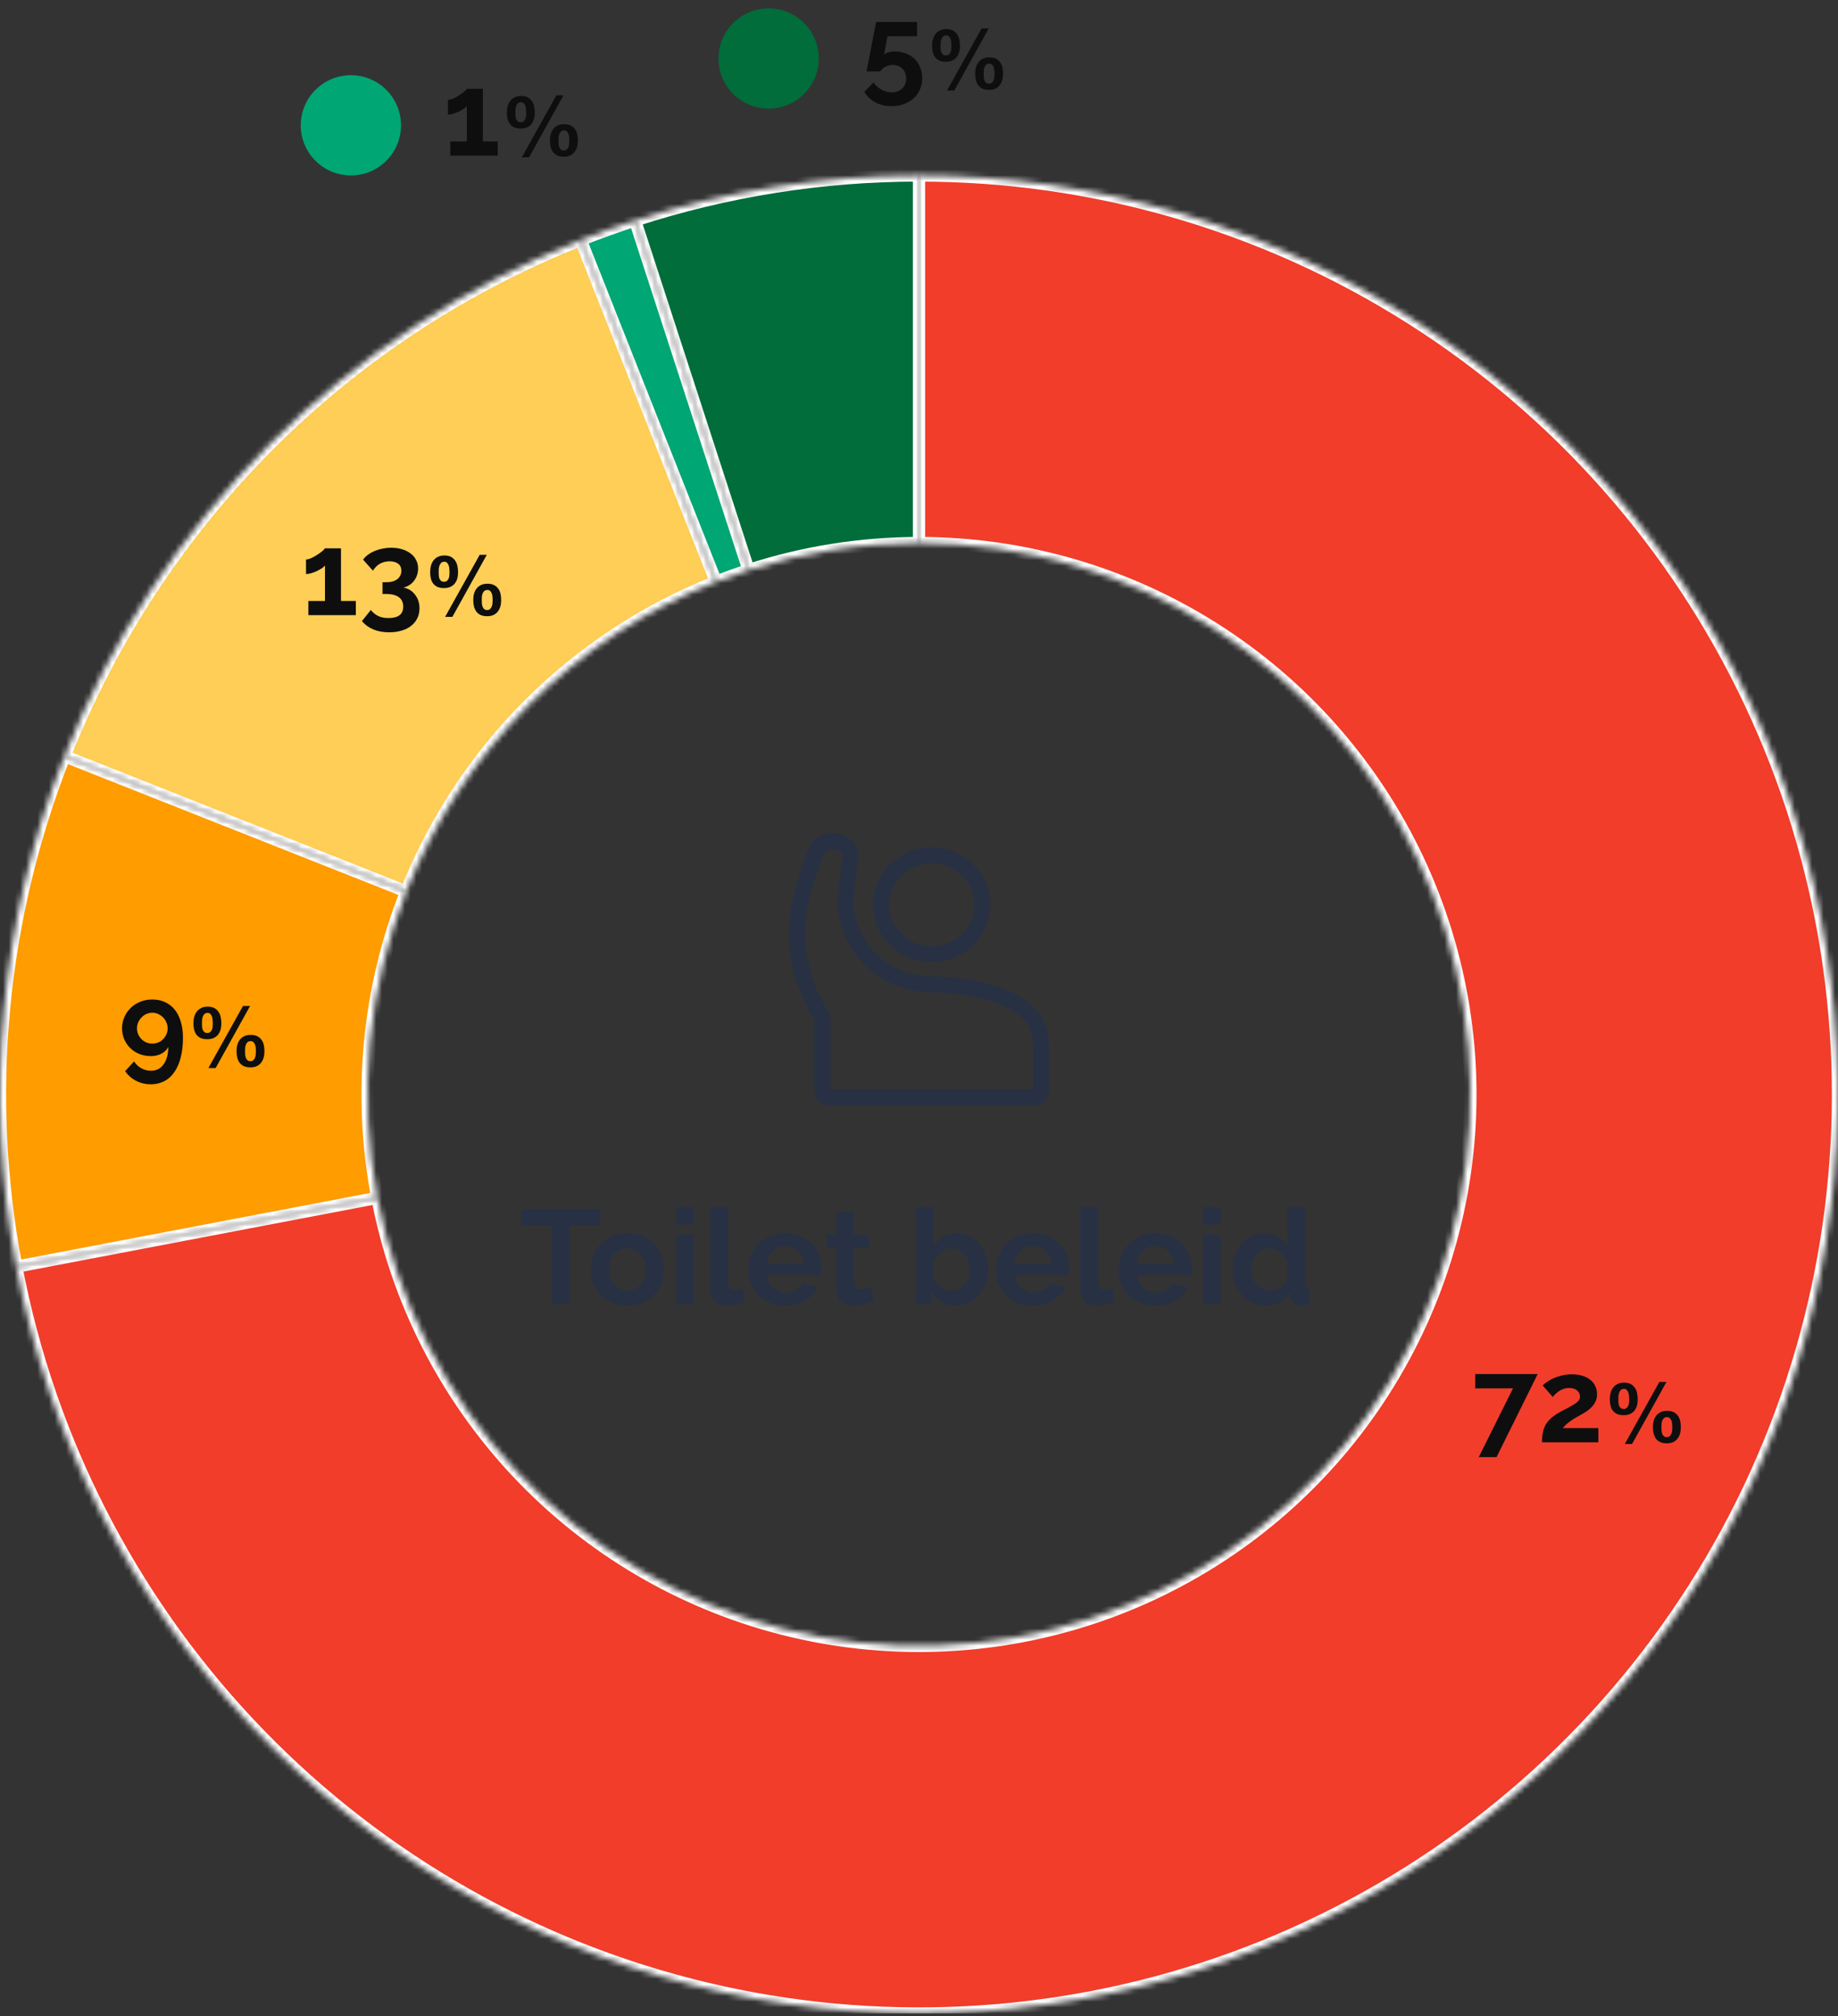 <svg width="320" height="351" viewBox="0 0 320 351" fill="none" xmlns="http://www.w3.org/2000/svg">
<rect x="0" y="0" width="320" height="351" fill="#333333" stroke="none"/>
<g clip-path="url(#clip0_17422_32547)">
<mask id="path-1-inside-1_17422_32547" fill="white">
<path d="M160 30.545C190.362 30.545 220.097 39.184 245.732 55.453C271.368 71.722 291.845 94.948 304.772 122.421C317.7 149.893 322.544 180.476 318.738 210.599C314.933 240.721 302.635 269.139 283.282 292.533C263.929 315.927 238.319 333.332 209.443 342.714C180.567 352.097 149.618 353.069 120.21 345.519C90.802 337.968 64.149 322.206 43.365 300.073C22.581 277.94 8.523 250.35 2.834 220.526L65.7 208.534C69.114 226.428 77.549 242.982 90.019 256.262C102.489 269.542 118.481 278.999 136.126 283.529C153.771 288.06 172.34 287.476 189.666 281.847C206.991 276.217 222.357 265.775 233.969 251.738C245.581 237.702 252.96 220.651 255.243 202.577C257.526 184.504 254.62 166.154 246.863 149.671C239.107 133.187 226.821 119.251 211.439 109.49C196.058 99.729 178.217 94.545 160 94.545V30.545Z"/>
</mask>
<path d="M160 30.545C190.362 30.545 220.097 39.184 245.732 55.453C271.368 71.722 291.845 94.948 304.772 122.421C317.7 149.893 322.544 180.476 318.738 210.599C314.933 240.721 302.635 269.139 283.282 292.533C263.929 315.927 238.319 333.332 209.443 342.714C180.567 352.097 149.618 353.069 120.21 345.519C90.802 337.968 64.149 322.206 43.365 300.073C22.581 277.94 8.523 250.35 2.834 220.526L65.7 208.534C69.114 226.428 77.549 242.982 90.019 256.262C102.489 269.542 118.481 278.999 136.126 283.529C153.771 288.06 172.34 287.476 189.666 281.847C206.991 276.217 222.357 265.775 233.969 251.738C245.581 237.702 252.96 220.651 255.243 202.577C257.526 184.504 254.62 166.154 246.863 149.671C239.107 133.187 226.821 119.251 211.439 109.49C196.058 99.729 178.217 94.545 160 94.545V30.545Z" fill="#F23D2B" stroke="white" stroke-width="2.133" mask="url(#path-1-inside-1_17422_32547)"/>
<path d="M263.42 241.703L256.843 241.703L256.843 239.219L267.717 239.219L260.549 253.677L257.454 253.677L263.42 241.703ZM268.461 251.091C268.461 250.48 268.509 249.93 268.604 249.441C268.699 248.939 268.862 248.477 269.093 248.057C269.337 247.636 269.663 247.242 270.07 246.876C270.491 246.509 271.02 246.149 271.658 245.796C272.215 245.498 272.704 245.24 273.125 245.022C273.559 244.792 273.919 244.581 274.204 244.391C274.489 244.201 274.706 244.011 274.856 243.821C275.005 243.617 275.08 243.387 275.08 243.129C275.08 242.721 274.917 242.375 274.591 242.09C274.265 241.791 273.797 241.642 273.186 241.642C272.86 241.642 272.561 241.69 272.29 241.785C272.018 241.866 271.76 241.981 271.516 242.131C271.285 242.28 271.068 242.45 270.864 242.64C270.674 242.816 270.498 243.006 270.335 243.21L268.584 241.194C268.76 241.004 269.011 240.8 269.337 240.583C269.663 240.352 270.043 240.142 270.477 239.952C270.925 239.748 271.414 239.585 271.944 239.463C272.487 239.327 273.064 239.26 273.674 239.26C274.367 239.26 274.984 239.348 275.528 239.524C276.071 239.687 276.525 239.925 276.892 240.237C277.272 240.536 277.557 240.902 277.747 241.337C277.951 241.757 278.053 242.219 278.053 242.721C278.053 243.197 277.964 243.617 277.788 243.984C277.611 244.35 277.387 244.676 277.116 244.961C276.844 245.246 276.546 245.498 276.22 245.715C275.908 245.918 275.602 246.102 275.304 246.265C275.059 246.4 274.781 246.557 274.469 246.733C274.156 246.909 273.844 247.106 273.532 247.324C273.233 247.527 272.955 247.744 272.697 247.975C272.439 248.192 272.242 248.41 272.106 248.627L278.277 248.627L278.277 251.091L268.461 251.091ZM289.262 248.444C289.262 248.599 289.267 248.778 289.276 248.982C289.286 249.185 289.32 249.379 289.378 249.564C289.436 249.738 289.528 249.888 289.655 250.014C289.781 250.141 289.96 250.204 290.193 250.204C290.416 250.204 290.59 250.141 290.716 250.014C290.852 249.888 290.949 249.738 291.007 249.564C291.075 249.379 291.114 249.19 291.124 248.996C291.143 248.793 291.153 248.613 291.153 248.458C291.153 248.313 291.143 248.143 291.124 247.949C291.114 247.745 291.08 247.556 291.022 247.382C290.964 247.197 290.872 247.042 290.745 246.916C290.629 246.781 290.464 246.713 290.251 246.713C290.018 246.713 289.834 246.771 289.698 246.887C289.572 247.004 289.475 247.149 289.407 247.324C289.339 247.498 289.296 247.687 289.276 247.891C289.267 248.094 289.262 248.279 289.262 248.444ZM287.778 248.429C287.778 248.031 287.827 247.663 287.924 247.324C288.021 246.984 288.171 246.688 288.375 246.436C288.578 246.184 288.835 245.985 289.145 245.84C289.456 245.694 289.824 245.622 290.251 245.622C290.707 245.622 291.085 245.699 291.385 245.854C291.686 246 291.928 246.204 292.113 246.465C292.307 246.717 292.442 247.018 292.52 247.367C292.598 247.716 292.636 248.09 292.636 248.487C292.636 248.885 292.588 249.253 292.491 249.593C292.394 249.932 292.244 250.228 292.04 250.48C291.846 250.732 291.594 250.931 291.284 251.076C290.973 251.212 290.605 251.28 290.178 251.28C289.732 251.28 289.354 251.207 289.044 251.062C288.743 250.916 288.496 250.717 288.302 250.465C288.118 250.204 287.982 249.898 287.895 249.549C287.817 249.2 287.778 248.827 287.778 248.429ZM288.898 240.589L290.135 240.589L284.142 251.396L282.876 251.396L288.898 240.589ZM281.756 243.614C281.756 243.77 281.761 243.944 281.771 244.138C281.781 244.332 281.815 244.516 281.873 244.691C281.931 244.856 282.023 244.996 282.149 245.113C282.275 245.229 282.455 245.287 282.687 245.287C282.91 245.287 283.085 245.229 283.211 245.113C283.347 244.996 283.444 244.856 283.502 244.691C283.57 244.516 283.608 244.337 283.618 244.153C283.638 243.959 283.647 243.784 283.647 243.629C283.647 243.484 283.638 243.309 283.618 243.105C283.608 242.892 283.575 242.688 283.516 242.494C283.458 242.301 283.366 242.136 283.24 242C283.124 241.864 282.959 241.796 282.745 241.796C282.513 241.796 282.328 241.859 282.193 241.985C282.067 242.111 281.97 242.267 281.902 242.451C281.834 242.635 281.79 242.834 281.771 243.047C281.761 243.261 281.756 243.45 281.756 243.614ZM280.273 243.585C280.273 243.188 280.321 242.814 280.418 242.465C280.515 242.116 280.665 241.811 280.869 241.549C281.073 241.287 281.33 241.084 281.64 240.938C281.95 240.783 282.319 240.705 282.745 240.705C283.201 240.705 283.579 240.783 283.88 240.938C284.181 241.093 284.423 241.307 284.607 241.578C284.801 241.84 284.937 242.15 285.015 242.509C285.092 242.868 285.131 243.246 285.131 243.644C285.131 244.041 285.082 244.41 284.985 244.749C284.888 245.079 284.738 245.365 284.535 245.607C284.341 245.85 284.088 246.039 283.778 246.174C283.468 246.31 283.099 246.378 282.673 246.378C282.227 246.378 281.848 246.31 281.538 246.174C281.238 246.029 280.99 245.835 280.796 245.593C280.612 245.341 280.476 245.045 280.389 244.705C280.312 244.356 280.273 243.983 280.273 243.585Z" fill="#0E0E0E"/>
<mask id="path-3-inside-2_17422_32547" fill="white">
<path d="M2.834 220.526C-2.855 190.702 0.059 159.875 11.236 131.645L70.742 155.205C64.035 172.143 62.287 190.64 65.7 208.534L2.834 220.526Z"/>
</mask>
<path d="M2.834 220.526C-2.855 190.702 0.059 159.875 11.236 131.645L70.742 155.205C64.035 172.143 62.287 190.64 65.7 208.534L2.834 220.526Z" fill="#FF9C00" stroke="white" stroke-width="2.133" mask="url(#path-3-inside-2_17422_32547)"/>
<mask id="path-4-inside-3_17422_32547" fill="white">
<path d="M11.236 131.645C19.282 111.323 31.407 92.864 46.863 77.408C62.319 61.953 80.777 49.828 101.1 41.781L124.66 101.287C112.466 106.115 101.391 113.39 92.118 122.663C82.844 131.937 75.569 143.012 70.742 155.205L11.236 131.645Z"/>
</mask>
<path d="M11.236 131.645C19.282 111.323 31.407 92.864 46.863 77.408C62.319 61.953 80.777 49.828 101.1 41.781L124.66 101.287C112.466 106.115 101.391 113.39 92.118 122.663C82.844 131.937 75.569 143.012 70.742 155.205L11.236 131.645Z" fill="#FFCE56" stroke="white" stroke-width="2.133" mask="url(#path-4-inside-3_17422_32547)"/>
<mask id="path-5-inside-4_17422_32547" fill="white">
<path d="M101.1 41.781C104.216 40.547 107.37 39.412 110.557 38.376L130.334 99.244C128.422 99.865 126.53 100.547 124.66 101.287L101.1 41.781Z"/>
</mask>
<path d="M101.1 41.781C104.216 40.547 107.37 39.412 110.557 38.376L130.334 99.244C128.422 99.865 126.53 100.547 124.66 101.287L101.1 41.781Z" fill="#00A674" stroke="white" stroke-width="2.133" mask="url(#path-5-inside-4_17422_32547)"/>
<mask id="path-6-inside-5_17422_32547" fill="white">
<path d="M110.557 38.376C126.525 33.188 143.21 30.545 160 30.545V94.545C149.926 94.545 139.915 96.131 130.334 99.244L110.557 38.376Z"/>
</mask>
<path d="M110.557 38.376C126.525 33.188 143.21 30.545 160 30.545V94.545C149.926 94.545 139.915 96.131 130.334 99.244L110.557 38.376Z" fill="#006D3A" stroke="white" stroke-width="2.133" mask="url(#path-6-inside-5_17422_32547)"/>
<path d="M104.523 213.383H99.24V227.091H96.052V213.383H90.769V210.567H104.523V213.383ZM109.245 227.324C108.252 227.324 107.36 227.153 106.569 226.812C105.777 226.47 105.102 226.013 104.544 225.438C104.001 224.849 103.582 224.174 103.287 223.414C102.992 222.653 102.845 221.854 102.845 221.017C102.845 220.163 102.992 219.357 103.287 218.596C103.582 217.836 104.001 217.169 104.544 216.595C105.102 216.005 105.777 215.54 106.569 215.198C107.36 214.857 108.252 214.686 109.245 214.686C110.238 214.686 111.122 214.857 111.898 215.198C112.689 215.54 113.356 216.005 113.899 216.595C114.458 217.169 114.885 217.836 115.179 218.596C115.474 219.357 115.622 220.163 115.622 221.017C115.622 221.854 115.474 222.653 115.179 223.414C114.885 224.174 114.466 224.849 113.923 225.438C113.38 226.013 112.713 226.47 111.921 226.812C111.13 227.153 110.238 227.324 109.245 227.324ZM106.057 221.017C106.057 221.56 106.134 222.056 106.289 222.506C106.46 222.941 106.685 223.321 106.964 223.646C107.259 223.972 107.6 224.228 107.988 224.414C108.376 224.585 108.795 224.67 109.245 224.67C109.695 224.67 110.114 224.585 110.502 224.414C110.889 224.228 111.223 223.972 111.502 223.646C111.797 223.321 112.022 222.933 112.177 222.483C112.348 222.033 112.433 221.536 112.433 220.993C112.433 220.466 112.348 219.977 112.177 219.527C112.022 219.077 111.797 218.689 111.502 218.364C111.223 218.038 110.889 217.789 110.502 217.619C110.114 217.433 109.695 217.34 109.245 217.34C108.795 217.34 108.376 217.433 107.988 217.619C107.6 217.805 107.259 218.061 106.964 218.387C106.685 218.713 106.46 219.101 106.289 219.55C106.134 220 106.057 220.489 106.057 221.017ZM117.727 227.091V214.896H120.845V227.091H117.727ZM117.727 213.197V210.102H120.845V213.197H117.727ZM123.635 210.102H126.754V223.181C126.754 223.631 126.862 223.98 127.079 224.228C127.297 224.477 127.607 224.601 128.01 224.601C128.197 224.601 128.398 224.57 128.615 224.508C128.848 224.445 129.065 224.368 129.267 224.275L129.686 226.649C129.267 226.85 128.778 227.005 128.22 227.114C127.661 227.223 127.157 227.277 126.707 227.277C125.73 227.277 124.969 227.021 124.426 226.509C123.899 225.981 123.635 225.237 123.635 224.275V210.102ZM136.7 227.324C135.723 227.324 134.838 227.161 134.047 226.835C133.256 226.493 132.581 226.036 132.022 225.462C131.464 224.888 131.029 224.221 130.719 223.46C130.424 222.7 130.277 221.901 130.277 221.063C130.277 220.194 130.424 219.38 130.719 218.62C131.014 217.844 131.44 217.169 131.999 216.595C132.557 216.005 133.232 215.54 134.024 215.198C134.83 214.857 135.73 214.686 136.723 214.686C137.716 214.686 138.601 214.857 139.376 215.198C140.168 215.54 140.835 215.997 141.378 216.572C141.936 217.146 142.355 217.813 142.635 218.573C142.929 219.333 143.077 220.125 143.077 220.947C143.077 221.149 143.069 221.342 143.053 221.529C143.053 221.715 143.038 221.87 143.007 221.994H133.581C133.628 222.475 133.744 222.902 133.931 223.274C134.117 223.646 134.357 223.965 134.652 224.228C134.947 224.492 135.28 224.694 135.653 224.833C136.025 224.973 136.413 225.043 136.816 225.043C137.437 225.043 138.019 224.895 138.562 224.601C139.12 224.29 139.5 223.887 139.702 223.39L142.379 224.135C141.929 225.066 141.207 225.834 140.214 226.439C139.237 227.029 138.065 227.324 136.7 227.324ZM139.865 219.969C139.787 219.054 139.446 218.325 138.841 217.782C138.251 217.223 137.53 216.944 136.677 216.944C136.258 216.944 135.862 217.021 135.49 217.177C135.133 217.316 134.815 217.518 134.536 217.782C134.256 218.045 134.024 218.364 133.837 218.736C133.667 219.108 133.566 219.519 133.535 219.969H139.865ZM152.193 226.462C151.774 226.649 151.262 226.835 150.657 227.021C150.052 227.207 149.416 227.3 148.749 227.3C148.314 227.3 147.903 227.246 147.515 227.137C147.143 227.029 146.809 226.858 146.515 226.625C146.235 226.377 146.01 226.067 145.84 225.694C145.669 225.307 145.584 224.841 145.584 224.298V217.293H143.978V214.896H145.584V210.94H148.702V214.896H151.262V217.293H148.702V223.251C148.702 223.685 148.811 223.996 149.028 224.182C149.261 224.352 149.54 224.438 149.866 224.438C150.192 224.438 150.51 224.383 150.82 224.275C151.13 224.166 151.379 224.073 151.565 223.996L152.193 226.462ZM166.344 227.324C165.413 227.324 164.583 227.114 163.853 226.695C163.124 226.276 162.55 225.702 162.131 224.973V227.091H159.408V210.102H162.527V217.037C162.961 216.292 163.528 215.718 164.226 215.315C164.939 214.896 165.77 214.686 166.716 214.686C167.507 214.686 168.229 214.857 168.88 215.198C169.532 215.54 170.091 215.997 170.556 216.572C171.037 217.146 171.402 217.821 171.65 218.596C171.914 219.372 172.045 220.187 172.045 221.04C172.045 221.924 171.898 222.747 171.603 223.507C171.324 224.267 170.928 224.934 170.416 225.508C169.904 226.067 169.299 226.509 168.601 226.835C167.903 227.161 167.15 227.324 166.344 227.324ZM165.483 224.67C165.979 224.67 166.437 224.577 166.856 224.391C167.275 224.189 167.631 223.926 167.926 223.6C168.221 223.274 168.446 222.894 168.601 222.46C168.772 222.025 168.857 221.56 168.857 221.063C168.857 220.567 168.779 220.093 168.624 219.644C168.469 219.194 168.244 218.798 167.949 218.457C167.67 218.115 167.337 217.844 166.949 217.642C166.561 217.44 166.134 217.34 165.669 217.34C164.971 217.34 164.342 217.572 163.784 218.038C163.241 218.488 162.822 219.046 162.527 219.713V222.622C162.635 222.933 162.791 223.212 162.992 223.46C163.21 223.709 163.45 223.926 163.714 224.112C163.978 224.283 164.265 224.422 164.575 224.531C164.885 224.624 165.188 224.67 165.483 224.67ZM179.814 227.324C178.836 227.324 177.952 227.161 177.161 226.835C176.369 226.493 175.694 226.036 175.136 225.462C174.577 224.888 174.143 224.221 173.833 223.46C173.538 222.7 173.39 221.901 173.39 221.063C173.39 220.194 173.538 219.38 173.833 218.62C174.127 217.844 174.554 217.169 175.113 216.595C175.671 216.005 176.346 215.54 177.137 215.198C177.944 214.857 178.844 214.686 179.837 214.686C180.83 214.686 181.714 214.857 182.49 215.198C183.281 215.54 183.948 215.997 184.491 216.572C185.05 217.146 185.469 217.813 185.748 218.573C186.043 219.333 186.19 220.125 186.19 220.947C186.19 221.149 186.183 221.342 186.167 221.529C186.167 221.715 186.152 221.87 186.121 221.994H176.695C176.742 222.475 176.858 222.902 177.044 223.274C177.23 223.646 177.471 223.965 177.766 224.228C178.06 224.492 178.394 224.694 178.766 224.833C179.139 224.973 179.527 225.043 179.93 225.043C180.551 225.043 181.132 224.895 181.675 224.601C182.234 224.29 182.614 223.887 182.816 223.39L185.492 224.135C185.042 225.066 184.321 225.834 183.328 226.439C182.35 227.029 181.179 227.324 179.814 227.324ZM182.979 219.969C182.901 219.054 182.56 218.325 181.955 217.782C181.365 217.223 180.644 216.944 179.79 216.944C179.371 216.944 178.976 217.021 178.603 217.177C178.247 217.316 177.929 217.518 177.649 217.782C177.37 218.045 177.137 218.364 176.951 218.736C176.78 219.108 176.68 219.519 176.649 219.969H182.979ZM188.067 210.102H191.185V223.181C191.185 223.631 191.294 223.98 191.511 224.228C191.728 224.477 192.039 224.601 192.442 224.601C192.628 224.601 192.83 224.57 193.047 224.508C193.28 224.445 193.497 224.368 193.699 224.275L194.118 226.649C193.699 226.85 193.21 227.005 192.652 227.114C192.093 227.223 191.589 227.277 191.139 227.277C190.161 227.277 189.401 227.021 188.858 226.509C188.331 225.981 188.067 225.237 188.067 224.275V210.102ZM201.132 227.324C200.154 227.324 199.27 227.161 198.479 226.835C197.687 226.493 197.013 226.036 196.454 225.462C195.895 224.888 195.461 224.221 195.151 223.46C194.856 222.7 194.709 221.901 194.709 221.063C194.709 220.194 194.856 219.38 195.151 218.62C195.445 217.844 195.872 217.169 196.431 216.595C196.989 216.005 197.664 215.54 198.455 215.198C199.262 214.857 200.162 214.686 201.155 214.686C202.148 214.686 203.032 214.857 203.808 215.198C204.599 215.54 205.267 215.997 205.81 216.572C206.368 217.146 206.787 217.813 207.066 218.573C207.361 219.333 207.509 220.125 207.509 220.947C207.509 221.149 207.501 221.342 207.485 221.529C207.485 221.715 207.47 221.87 207.439 221.994H198.013C198.06 222.475 198.176 222.902 198.362 223.274C198.549 223.646 198.789 223.965 199.084 224.228C199.379 224.492 199.712 224.694 200.085 224.833C200.457 224.973 200.845 225.043 201.248 225.043C201.869 225.043 202.451 224.895 202.994 224.601C203.552 224.29 203.932 223.887 204.134 223.39L206.81 224.135C206.36 225.066 205.639 225.834 204.646 226.439C203.669 227.029 202.497 227.324 201.132 227.324ZM204.297 219.969C204.219 219.054 203.878 218.325 203.273 217.782C202.683 217.223 201.962 216.944 201.109 216.944C200.69 216.944 200.294 217.021 199.922 217.177C199.565 217.316 199.247 217.518 198.967 217.782C198.688 218.045 198.455 218.364 198.269 218.736C198.099 219.108 197.998 219.519 197.967 219.969H204.297ZM209.408 227.091V214.896H212.527V227.091H209.408ZM209.408 213.197V210.102H212.527V213.197H209.408ZM220.39 227.324C219.553 227.324 218.777 227.161 218.063 226.835C217.349 226.509 216.737 226.059 216.225 225.485C215.713 224.911 215.309 224.244 215.014 223.484C214.735 222.708 214.595 221.878 214.595 220.993C214.595 220.109 214.727 219.287 214.991 218.526C215.27 217.766 215.65 217.099 216.131 216.525C216.612 215.951 217.186 215.501 217.854 215.175C218.521 214.849 219.25 214.686 220.041 214.686C220.941 214.686 221.748 214.904 222.462 215.338C223.191 215.773 223.757 216.339 224.161 217.037V210.102H227.279V223.507C227.279 223.833 227.333 224.065 227.442 224.205C227.551 224.345 227.737 224.422 228.001 224.438V227.091C227.457 227.199 227.015 227.254 226.674 227.254C226.115 227.254 225.658 227.114 225.301 226.835C224.944 226.556 224.742 226.191 224.696 225.741L224.626 224.973C224.176 225.749 223.563 226.338 222.787 226.742C222.027 227.13 221.228 227.324 220.39 227.324ZM221.205 224.67C221.5 224.67 221.802 224.624 222.113 224.531C222.423 224.422 222.71 224.275 222.974 224.089C223.237 223.902 223.47 223.685 223.672 223.437C223.889 223.189 224.052 222.917 224.161 222.622V219.713C224.036 219.372 223.858 219.062 223.625 218.782C223.408 218.488 223.152 218.239 222.857 218.038C222.578 217.821 222.275 217.65 221.95 217.526C221.639 217.402 221.329 217.34 221.019 217.34C220.553 217.34 220.119 217.44 219.715 217.642C219.328 217.844 218.994 218.123 218.715 218.48C218.435 218.821 218.218 219.217 218.063 219.667C217.908 220.117 217.83 220.582 217.83 221.063C217.83 221.575 217.916 222.048 218.086 222.483C218.257 222.917 218.49 223.297 218.785 223.623C219.079 223.949 219.428 224.205 219.832 224.391C220.251 224.577 220.708 224.67 221.205 224.67Z" fill="#283143"/>
<path d="M144.065 192.419C143.457 192.367 142.94 192.132 142.512 191.713C142.083 191.295 141.842 190.789 141.789 190.195L141.778 189.936V177.46C140.462 175.355 139.426 173.131 138.67 170.788L138.523 170.318C137.757 167.802 137.374 165.234 137.374 162.614C137.374 160.077 137.703 157.582 138.363 155.129C139.022 152.675 139.799 150.263 140.692 147.893C141.033 147.02 141.586 146.323 142.352 145.803C143.118 145.283 143.969 145.023 144.905 145.023L145.151 145.029C146.365 145.08 147.411 145.515 148.288 146.333C149.224 147.207 149.607 148.246 149.437 149.452L148.734 155.129C148.479 157.125 148.66 159.017 149.277 160.805C149.894 162.593 150.82 164.163 152.054 165.515C153.288 166.866 154.777 167.948 156.522 168.759C158.266 169.57 160.16 169.975 162.202 169.975C164.755 169.975 167.319 170.235 169.893 170.755C172.467 171.275 174.712 172.012 176.627 172.969C178.541 173.925 180.02 175.141 181.063 176.618C182.105 178.094 182.626 179.914 182.626 182.076V189.936L182.615 190.195C182.561 190.789 182.32 191.295 181.892 191.713C181.464 192.132 180.946 192.367 180.339 192.419L180.074 192.431H157.096V189.63H179.825V182.076C179.825 180.376 179.422 179.15 178.774 178.234C178.044 177.199 176.952 176.263 175.375 175.475C173.724 174.65 171.723 173.981 169.338 173.5C166.941 173.016 164.564 172.776 162.202 172.776C159.778 172.776 157.478 172.292 155.341 171.299C153.278 170.34 151.482 169.043 149.985 167.403C148.485 165.76 147.366 163.855 146.629 161.719C145.864 159.501 145.65 157.176 145.954 154.785L146.656 149.108L146.659 149.085L146.662 149.061C146.689 148.87 146.665 148.78 146.649 148.737C146.631 148.688 146.575 148.566 146.377 148.382C145.977 148.009 145.539 147.824 144.905 147.824C144.524 147.824 144.222 147.92 143.926 148.121C143.639 148.316 143.445 148.552 143.308 148.897C142.449 151.176 141.702 153.496 141.068 155.856C140.472 158.072 140.175 160.323 140.175 162.614C140.175 164.956 140.517 167.249 141.203 169.502C141.896 171.78 142.879 173.936 144.153 175.975L144.579 176.656V189.63H151.99V192.431H144.331L144.065 192.419ZM157.096 189.63V192.431H151.99V189.63H157.096ZM169.613 157.499C169.613 155.525 168.928 153.893 167.456 152.454C165.982 151.014 164.282 150.32 162.202 150.32C160.122 150.32 158.422 151.013 156.948 152.454C155.476 153.893 154.792 155.525 154.792 157.499C154.792 159.474 155.476 161.106 156.948 162.544C158.422 163.985 160.122 164.678 162.202 164.678C164.282 164.678 165.982 163.985 167.456 162.544C168.928 161.106 169.613 159.474 169.613 157.499ZM172.402 158.01C172.285 160.536 171.289 162.716 169.414 164.548L169.034 164.902C167.112 166.62 164.835 167.479 162.202 167.479C159.394 167.479 156.989 166.502 154.99 164.548C153.115 162.716 152.119 160.536 152.001 158.01L151.99 157.499C151.99 154.926 152.869 152.7 154.627 150.821L154.99 150.451C156.989 148.496 159.394 147.518 162.202 147.518L162.724 147.53C165.309 147.644 167.539 148.618 169.414 150.451C171.414 152.405 172.414 154.755 172.414 157.499L172.402 158.01Z" fill="#283143"/>
<path d="M21.247 179.038C21.247 178.332 21.383 177.674 21.654 177.063C21.925 176.452 22.292 175.923 22.754 175.475C23.229 175.013 23.785 174.653 24.423 174.396C25.075 174.138 25.774 174.009 26.521 174.009C27.335 174.009 28.069 174.158 28.72 174.457C29.385 174.755 29.949 175.19 30.41 175.76C30.872 176.33 31.225 177.029 31.469 177.857C31.727 178.672 31.856 179.602 31.856 180.647C31.856 181.964 31.72 183.132 31.449 184.15C31.191 185.154 30.818 185.996 30.329 186.675C29.854 187.367 29.27 187.89 28.578 188.243C27.885 188.596 27.111 188.772 26.256 188.772C25.347 188.772 24.505 188.575 23.731 188.182C22.957 187.788 22.306 187.225 21.776 186.492L23.344 184.781C23.67 185.297 24.091 185.697 24.607 185.982C25.123 186.268 25.686 186.41 26.297 186.41C27.206 186.41 27.926 186.05 28.455 185.331C28.998 184.611 29.284 183.593 29.311 182.276C29.039 182.765 28.639 183.152 28.109 183.437C27.58 183.722 26.969 183.865 26.276 183.865C25.557 183.865 24.892 183.742 24.281 183.498C23.67 183.254 23.14 182.914 22.692 182.48C22.244 182.045 21.892 181.536 21.634 180.953C21.376 180.355 21.247 179.717 21.247 179.038ZM26.521 176.31C26.154 176.31 25.808 176.384 25.482 176.534C25.17 176.669 24.892 176.866 24.647 177.124C24.403 177.369 24.206 177.66 24.057 178C23.921 178.326 23.853 178.672 23.853 179.038C23.853 179.405 23.921 179.751 24.057 180.077C24.206 180.389 24.396 180.668 24.627 180.912C24.871 181.156 25.157 181.346 25.482 181.482C25.808 181.618 26.154 181.686 26.521 181.686C26.887 181.686 27.234 181.618 27.559 181.482C27.885 181.346 28.163 181.156 28.394 180.912C28.639 180.668 28.829 180.389 28.965 180.077C29.114 179.751 29.189 179.405 29.189 179.038C29.189 178.672 29.114 178.326 28.965 178C28.829 177.66 28.639 177.369 28.394 177.124C28.15 176.88 27.865 176.683 27.539 176.534C27.227 176.384 26.887 176.31 26.521 176.31ZM42.666 182.989C42.666 183.144 42.671 183.324 42.681 183.527C42.691 183.731 42.725 183.925 42.783 184.109C42.841 184.284 42.933 184.434 43.059 184.56C43.185 184.686 43.365 184.749 43.597 184.749C43.821 184.749 43.995 184.686 44.121 184.56C44.257 184.434 44.354 184.284 44.412 184.109C44.48 183.925 44.519 183.736 44.528 183.542C44.548 183.338 44.557 183.159 44.557 183.004C44.557 182.858 44.548 182.688 44.528 182.494C44.519 182.291 44.485 182.102 44.426 181.927C44.368 181.743 44.276 181.588 44.15 181.462C44.034 181.326 43.869 181.258 43.656 181.258C43.423 181.258 43.239 181.316 43.103 181.433C42.977 181.549 42.88 181.694 42.812 181.869C42.744 182.044 42.7 182.233 42.681 182.436C42.671 182.64 42.666 182.824 42.666 182.989ZM41.183 182.974C41.183 182.577 41.231 182.208 41.328 181.869C41.425 181.53 41.576 181.234 41.779 180.982C41.983 180.73 42.24 180.531 42.55 180.385C42.861 180.24 43.229 180.167 43.656 180.167C44.111 180.167 44.49 180.245 44.79 180.4C45.091 180.545 45.333 180.749 45.517 181.011C45.711 181.263 45.847 181.564 45.925 181.913C46.002 182.262 46.041 182.635 46.041 183.033C46.041 183.43 45.993 183.799 45.896 184.138C45.799 184.477 45.648 184.773 45.445 185.025C45.251 185.277 44.999 185.476 44.688 185.622C44.378 185.757 44.01 185.825 43.583 185.825C43.137 185.825 42.759 185.753 42.448 185.607C42.148 185.462 41.901 185.263 41.706 185.011C41.522 184.749 41.386 184.444 41.299 184.094C41.222 183.745 41.183 183.372 41.183 182.974ZM42.303 175.134L43.539 175.134L37.547 185.942L36.281 185.942L42.303 175.134ZM35.161 178.16C35.161 178.315 35.166 178.49 35.176 178.684C35.185 178.877 35.219 179.062 35.277 179.236C35.336 179.401 35.428 179.542 35.554 179.658C35.68 179.774 35.859 179.833 36.092 179.833C36.315 179.833 36.49 179.774 36.616 179.658C36.751 179.542 36.848 179.401 36.907 179.236C36.974 179.062 37.013 178.882 37.023 178.698C37.042 178.504 37.052 178.33 37.052 178.174C37.052 178.029 37.042 177.854 37.023 177.651C37.013 177.437 36.979 177.234 36.921 177.04C36.863 176.846 36.771 176.681 36.645 176.545C36.528 176.41 36.364 176.342 36.15 176.342C35.917 176.342 35.733 176.405 35.597 176.531C35.471 176.657 35.374 176.812 35.306 176.996C35.239 177.18 35.195 177.379 35.176 177.593C35.166 177.806 35.161 177.995 35.161 178.16ZM33.677 178.131C33.677 177.733 33.726 177.36 33.823 177.011C33.92 176.662 34.07 176.356 34.274 176.094C34.477 175.833 34.734 175.629 35.045 175.484C35.355 175.328 35.724 175.251 36.15 175.251C36.606 175.251 36.984 175.328 37.285 175.484C37.585 175.639 37.828 175.852 38.012 176.124C38.206 176.385 38.342 176.696 38.419 177.054C38.497 177.413 38.536 177.791 38.536 178.189C38.536 178.587 38.487 178.955 38.39 179.294C38.293 179.624 38.143 179.91 37.939 180.153C37.745 180.395 37.493 180.584 37.183 180.72C36.873 180.856 36.504 180.924 36.077 180.924C35.631 180.924 35.253 180.856 34.943 180.72C34.642 180.574 34.395 180.38 34.201 180.138C34.017 179.886 33.881 179.59 33.794 179.251C33.716 178.902 33.677 178.528 33.677 178.131Z" fill="#0E0E0E"/>
<path d="M61.953 104.627L61.953 107.091L53.685 107.091L53.685 104.627L56.577 104.627L56.577 98.457C56.455 98.62 56.258 98.789 55.986 98.966C55.728 99.129 55.443 99.285 55.131 99.434C54.819 99.583 54.493 99.706 54.154 99.801C53.828 99.896 53.536 99.943 53.278 99.943L53.278 97.398C53.522 97.398 53.821 97.323 54.174 97.174C54.527 97.011 54.873 96.821 55.212 96.603C55.552 96.386 55.844 96.176 56.088 95.972C56.346 95.755 56.509 95.585 56.577 95.463L59.367 95.463L59.367 104.627L61.953 104.627ZM70.203 102.285C71.045 102.434 71.724 102.842 72.239 103.507C72.769 104.158 73.034 104.959 73.034 105.91C73.034 106.548 72.905 107.125 72.647 107.641C72.402 108.157 72.049 108.591 71.588 108.944C71.14 109.31 70.59 109.589 69.938 109.779C69.287 109.982 68.554 110.084 67.739 110.084C66.707 110.084 65.791 109.915 64.99 109.575C64.203 109.249 63.544 108.767 63.015 108.129L64.562 106.195C64.915 106.643 65.336 106.989 65.825 107.233C66.314 107.478 66.924 107.6 67.658 107.6C68.486 107.6 69.117 107.437 69.551 107.111C69.986 106.785 70.203 106.283 70.203 105.604C70.203 104.898 69.952 104.355 69.45 103.975C68.947 103.595 68.187 103.405 67.169 103.405L66.599 103.405L66.599 101.369L67.23 101.369C68.072 101.369 68.723 101.185 69.185 100.819C69.646 100.439 69.877 99.957 69.877 99.373C69.877 98.816 69.687 98.402 69.307 98.131C68.927 97.859 68.431 97.724 67.82 97.724C67.196 97.724 66.633 97.866 66.13 98.151C65.642 98.436 65.241 98.837 64.929 99.353L63.218 97.439C63.422 97.126 63.694 96.848 64.033 96.603C64.372 96.346 64.752 96.128 65.173 95.952C65.608 95.762 66.076 95.619 66.578 95.524C67.081 95.416 67.597 95.361 68.126 95.361C68.818 95.361 69.45 95.45 70.02 95.626C70.59 95.803 71.079 96.047 71.486 96.359C71.907 96.671 72.226 97.052 72.443 97.499C72.674 97.934 72.789 98.423 72.789 98.966C72.789 99.373 72.728 99.76 72.606 100.126C72.484 100.493 72.307 100.826 72.076 101.124C71.846 101.423 71.567 101.674 71.242 101.878C70.929 102.081 70.583 102.217 70.203 102.285ZM83.88 104.444C83.88 104.599 83.885 104.778 83.894 104.982C83.904 105.185 83.938 105.379 83.996 105.564C84.054 105.738 84.146 105.888 84.272 106.014C84.398 106.141 84.578 106.204 84.811 106.204C85.034 106.204 85.208 106.141 85.334 106.014C85.47 105.888 85.567 105.738 85.625 105.564C85.693 105.379 85.732 105.19 85.741 104.996C85.761 104.793 85.77 104.613 85.77 104.458C85.77 104.313 85.761 104.143 85.741 103.949C85.732 103.745 85.698 103.556 85.64 103.382C85.581 103.197 85.489 103.042 85.363 102.916C85.247 102.781 85.082 102.713 84.869 102.713C84.636 102.713 84.452 102.771 84.316 102.887C84.19 103.004 84.093 103.149 84.025 103.324C83.957 103.498 83.913 103.687 83.894 103.891C83.885 104.094 83.88 104.279 83.88 104.444ZM82.396 104.429C82.396 104.031 82.445 103.663 82.541 103.324C82.638 102.984 82.789 102.688 82.992 102.436C83.196 102.184 83.453 101.985 83.763 101.84C84.073 101.694 84.442 101.622 84.869 101.622C85.325 101.622 85.703 101.699 86.003 101.854C86.304 102 86.546 102.204 86.731 102.465C86.924 102.717 87.06 103.018 87.138 103.367C87.215 103.716 87.254 104.09 87.254 104.487C87.254 104.885 87.206 105.253 87.109 105.593C87.012 105.932 86.861 106.228 86.658 106.48C86.464 106.732 86.212 106.931 85.901 107.076C85.591 107.212 85.223 107.28 84.796 107.28C84.35 107.28 83.972 107.207 83.661 107.062C83.361 106.916 83.114 106.717 82.92 106.465C82.735 106.204 82.6 105.898 82.512 105.549C82.435 105.2 82.396 104.827 82.396 104.429ZM83.516 96.589L84.752 96.589L78.76 107.396L77.494 107.396L83.516 96.589ZM76.374 99.615C76.374 99.77 76.379 99.944 76.389 100.138C76.398 100.332 76.432 100.516 76.49 100.691C76.549 100.856 76.641 100.996 76.767 101.113C76.893 101.229 77.072 101.287 77.305 101.287C77.528 101.287 77.703 101.229 77.829 101.113C77.965 100.996 78.061 100.856 78.12 100.691C78.188 100.516 78.226 100.337 78.236 100.153C78.255 99.959 78.265 99.784 78.265 99.629C78.265 99.484 78.255 99.309 78.236 99.105C78.226 98.892 78.192 98.688 78.134 98.495C78.076 98.3 77.984 98.136 77.858 98C77.741 97.864 77.577 97.796 77.363 97.796C77.13 97.796 76.946 97.859 76.811 97.985C76.684 98.111 76.588 98.267 76.52 98.451C76.452 98.635 76.408 98.834 76.389 99.047C76.379 99.26 76.374 99.45 76.374 99.615ZM74.891 99.585C74.891 99.188 74.939 98.814 75.036 98.465C75.133 98.116 75.283 97.811 75.487 97.549C75.691 97.287 75.948 97.084 76.258 96.938C76.568 96.783 76.937 96.705 77.363 96.705C77.819 96.705 78.197 96.783 78.498 96.938C78.798 97.093 79.041 97.307 79.225 97.578C79.419 97.84 79.555 98.15 79.632 98.509C79.71 98.868 79.749 99.246 79.749 99.644C79.749 100.041 79.7 100.41 79.603 100.749C79.506 101.079 79.356 101.365 79.152 101.607C78.958 101.85 78.706 102.039 78.396 102.174C78.086 102.31 77.717 102.378 77.29 102.378C76.844 102.378 76.466 102.31 76.156 102.174C75.855 102.029 75.608 101.835 75.414 101.593C75.23 101.341 75.094 101.045 75.007 100.705C74.929 100.356 74.891 99.983 74.891 99.585Z" fill="#0E0E0E"/>
<path d="M155.813 8.959C156.492 8.959 157.123 9.074 157.707 9.305C158.291 9.522 158.793 9.834 159.214 10.242C159.635 10.649 159.96 11.137 160.191 11.708C160.436 12.278 160.558 12.909 160.558 13.601C160.558 14.335 160.422 15 160.151 15.597C159.893 16.195 159.526 16.704 159.051 17.124C158.576 17.559 158.012 17.891 157.361 18.122C156.709 18.367 156.003 18.489 155.243 18.489C154.184 18.489 153.234 18.265 152.392 17.817C151.564 17.369 150.933 16.758 150.498 15.984L152.066 14.355C152.446 14.884 152.921 15.305 153.492 15.617C154.062 15.93 154.652 16.086 155.263 16.086C155.996 16.086 156.594 15.869 157.055 15.434C157.53 14.986 157.768 14.396 157.768 13.663C157.768 12.957 157.544 12.386 157.096 11.952C156.662 11.518 156.105 11.3 155.426 11.3C154.978 11.3 154.557 11.402 154.164 11.606C153.783 11.809 153.478 12.088 153.247 12.441L150.865 12.441C150.865 12.4 150.892 12.251 150.946 11.993C151 11.721 151.068 11.382 151.15 10.975C151.231 10.554 151.319 10.092 151.415 9.59C151.51 9.074 151.611 8.551 151.72 8.022C151.964 6.773 152.236 5.375 152.535 3.827L159.662 3.827L159.662 6.311L154.51 6.311L153.919 9.549C154.082 9.373 154.32 9.23 154.632 9.121C154.958 9.013 155.351 8.959 155.813 8.959ZM171.263 12.807C171.263 12.963 171.268 13.142 171.278 13.345C171.287 13.549 171.321 13.743 171.38 13.927C171.438 14.102 171.53 14.252 171.656 14.378C171.782 14.504 171.961 14.567 172.194 14.567C172.417 14.567 172.592 14.504 172.718 14.378C172.853 14.252 172.95 14.102 173.009 13.927C173.077 13.743 173.115 13.554 173.125 13.36C173.144 13.156 173.154 12.977 173.154 12.822C173.154 12.676 173.144 12.507 173.125 12.313C173.115 12.109 173.081 11.92 173.023 11.745C172.965 11.561 172.873 11.406 172.747 11.28C172.63 11.144 172.466 11.076 172.252 11.076C172.02 11.076 171.835 11.135 171.7 11.251C171.573 11.367 171.477 11.513 171.409 11.687C171.341 11.862 171.297 12.051 171.278 12.255C171.268 12.458 171.263 12.643 171.263 12.807ZM169.78 12.793C169.78 12.395 169.828 12.027 169.925 11.687C170.022 11.348 170.172 11.052 170.376 10.8C170.58 10.548 170.837 10.349 171.147 10.204C171.457 10.058 171.826 9.986 172.252 9.986C172.708 9.986 173.086 10.063 173.387 10.218C173.687 10.364 173.93 10.567 174.114 10.829C174.308 11.081 174.444 11.382 174.521 11.731C174.599 12.08 174.638 12.453 174.638 12.851C174.638 13.248 174.589 13.617 174.492 13.956C174.395 14.296 174.245 14.592 174.041 14.844C173.847 15.096 173.595 15.295 173.285 15.44C172.975 15.576 172.606 15.644 172.18 15.644C171.733 15.644 171.355 15.571 171.045 15.425C170.744 15.28 170.497 15.081 170.303 14.829C170.119 14.567 169.983 14.262 169.896 13.913C169.818 13.564 169.78 13.19 169.78 12.793ZM170.9 4.953L172.136 4.953L166.143 15.76L164.878 15.76L170.9 4.953ZM163.758 7.978C163.758 8.133 163.763 8.308 163.772 8.502C163.782 8.696 163.816 8.88 163.874 9.055C163.932 9.219 164.024 9.36 164.15 9.476C164.277 9.593 164.456 9.651 164.689 9.651C164.912 9.651 165.086 9.593 165.212 9.476C165.348 9.36 165.445 9.219 165.503 9.055C165.571 8.88 165.61 8.701 165.62 8.516C165.639 8.322 165.649 8.148 165.649 7.993C165.649 7.847 165.639 7.673 165.62 7.469C165.61 7.256 165.576 7.052 165.518 6.858C165.46 6.664 165.367 6.499 165.241 6.364C165.125 6.228 164.96 6.16 164.747 6.16C164.514 6.16 164.33 6.223 164.194 6.349C164.068 6.475 163.971 6.63 163.903 6.815C163.835 6.999 163.792 7.198 163.772 7.411C163.763 7.624 163.758 7.813 163.758 7.978ZM162.274 7.949C162.274 7.552 162.323 7.178 162.42 6.829C162.517 6.48 162.667 6.175 162.87 5.913C163.074 5.651 163.331 5.447 163.641 5.302C163.952 5.147 164.32 5.069 164.747 5.069C165.203 5.069 165.581 5.147 165.881 5.302C166.182 5.457 166.424 5.67 166.609 5.942C166.803 6.204 166.938 6.514 167.016 6.873C167.093 7.232 167.132 7.61 167.132 8.007C167.132 8.405 167.084 8.773 166.987 9.113C166.89 9.442 166.74 9.729 166.536 9.971C166.342 10.213 166.09 10.402 165.78 10.538C165.469 10.674 165.101 10.742 164.674 10.742C164.228 10.742 163.85 10.674 163.54 10.538C163.239 10.393 162.992 10.199 162.798 9.956C162.613 9.704 162.478 9.409 162.39 9.069C162.313 8.72 162.274 8.347 162.274 7.949Z" fill="#0E0E0E"/>
<circle cx="133.818" cy="10.182" r="8.727" fill="#006D3A"/>
<path d="M86.662 24.627L86.662 27.091L78.394 27.091L78.394 24.627L81.286 24.627L81.286 18.457C81.163 18.619 80.967 18.789 80.695 18.966C80.437 19.129 80.152 19.285 79.84 19.434C79.528 19.583 79.202 19.706 78.862 19.801C78.537 19.896 78.245 19.943 77.987 19.943L77.987 17.398C78.231 17.398 78.53 17.323 78.883 17.174C79.236 17.011 79.582 16.821 79.921 16.604C80.261 16.386 80.553 16.176 80.797 15.972C81.055 15.755 81.218 15.585 81.286 15.463L84.076 15.463L84.076 24.627L86.662 24.627ZM97.233 24.444C97.233 24.599 97.238 24.778 97.248 24.982C97.258 25.185 97.291 25.379 97.35 25.564C97.408 25.738 97.5 25.888 97.626 26.015C97.752 26.14 97.931 26.203 98.164 26.203C98.387 26.203 98.562 26.14 98.688 26.015C98.824 25.888 98.921 25.738 98.979 25.564C99.047 25.379 99.085 25.19 99.095 24.996C99.115 24.793 99.124 24.613 99.124 24.458C99.124 24.313 99.115 24.143 99.095 23.949C99.085 23.745 99.052 23.556 98.993 23.382C98.935 23.198 98.843 23.042 98.717 22.916C98.601 22.78 98.436 22.713 98.222 22.713C97.99 22.713 97.805 22.771 97.67 22.887C97.544 23.003 97.447 23.149 97.379 23.323C97.311 23.498 97.267 23.687 97.248 23.891C97.238 24.095 97.233 24.279 97.233 24.444ZM95.75 24.429C95.75 24.031 95.798 23.663 95.895 23.323C95.992 22.984 96.142 22.688 96.346 22.436C96.55 22.184 96.807 21.985 97.117 21.84C97.427 21.695 97.796 21.622 98.222 21.622C98.678 21.622 99.056 21.699 99.357 21.855C99.658 22 99.9 22.203 100.084 22.465C100.278 22.718 100.414 23.018 100.492 23.367C100.569 23.716 100.608 24.09 100.608 24.487C100.608 24.885 100.559 25.253 100.462 25.593C100.365 25.932 100.215 26.228 100.012 26.48C99.818 26.732 99.565 26.931 99.255 27.076C98.945 27.212 98.576 27.28 98.15 27.28C97.704 27.28 97.325 27.207 97.015 27.062C96.715 26.916 96.467 26.718 96.273 26.465C96.089 26.203 95.953 25.898 95.866 25.549C95.788 25.2 95.75 24.827 95.75 24.429ZM96.87 16.589L98.106 16.589L92.113 27.396L90.848 27.396L96.87 16.589ZM89.728 19.614C89.728 19.77 89.733 19.944 89.742 20.138C89.752 20.332 89.786 20.516 89.844 20.691C89.902 20.856 89.995 20.996 90.121 21.113C90.247 21.229 90.426 21.287 90.659 21.287C90.882 21.287 91.056 21.229 91.182 21.113C91.318 20.996 91.415 20.856 91.473 20.691C91.541 20.516 91.58 20.337 91.59 20.153C91.609 19.959 91.619 19.784 91.619 19.629C91.619 19.483 91.609 19.309 91.59 19.105C91.58 18.892 91.546 18.688 91.488 18.494C91.43 18.3 91.338 18.136 91.212 18C91.095 17.864 90.93 17.796 90.717 17.796C90.484 17.796 90.3 17.859 90.164 17.985C90.038 18.111 89.941 18.267 89.873 18.451C89.805 18.635 89.762 18.834 89.742 19.047C89.733 19.261 89.728 19.45 89.728 19.614ZM88.244 19.585C88.244 19.188 88.293 18.814 88.39 18.465C88.487 18.116 88.637 17.811 88.841 17.549C89.044 17.287 89.301 17.084 89.612 16.938C89.922 16.783 90.29 16.705 90.717 16.705C91.173 16.705 91.551 16.783 91.852 16.938C92.152 17.093 92.394 17.307 92.579 17.578C92.773 17.84 92.909 18.15 92.986 18.509C93.064 18.868 93.102 19.246 93.102 19.643C93.102 20.041 93.054 20.41 92.957 20.749C92.86 21.079 92.71 21.365 92.506 21.607C92.312 21.85 92.06 22.039 91.75 22.174C91.439 22.31 91.071 22.378 90.644 22.378C90.198 22.378 89.82 22.31 89.51 22.174C89.209 22.029 88.962 21.835 88.768 21.593C88.584 21.34 88.448 21.045 88.361 20.705C88.283 20.356 88.244 19.983 88.244 19.585Z" fill="#0E0E0E"/>
<circle cx="61.091" cy="21.818" r="8.727" fill="#00A674"/>
</g>
<defs>
<clipPath id="clip0_17422_32547">
<rect width="320" height="350.545" fill="white"/>
</clipPath>
</defs>
</svg>
